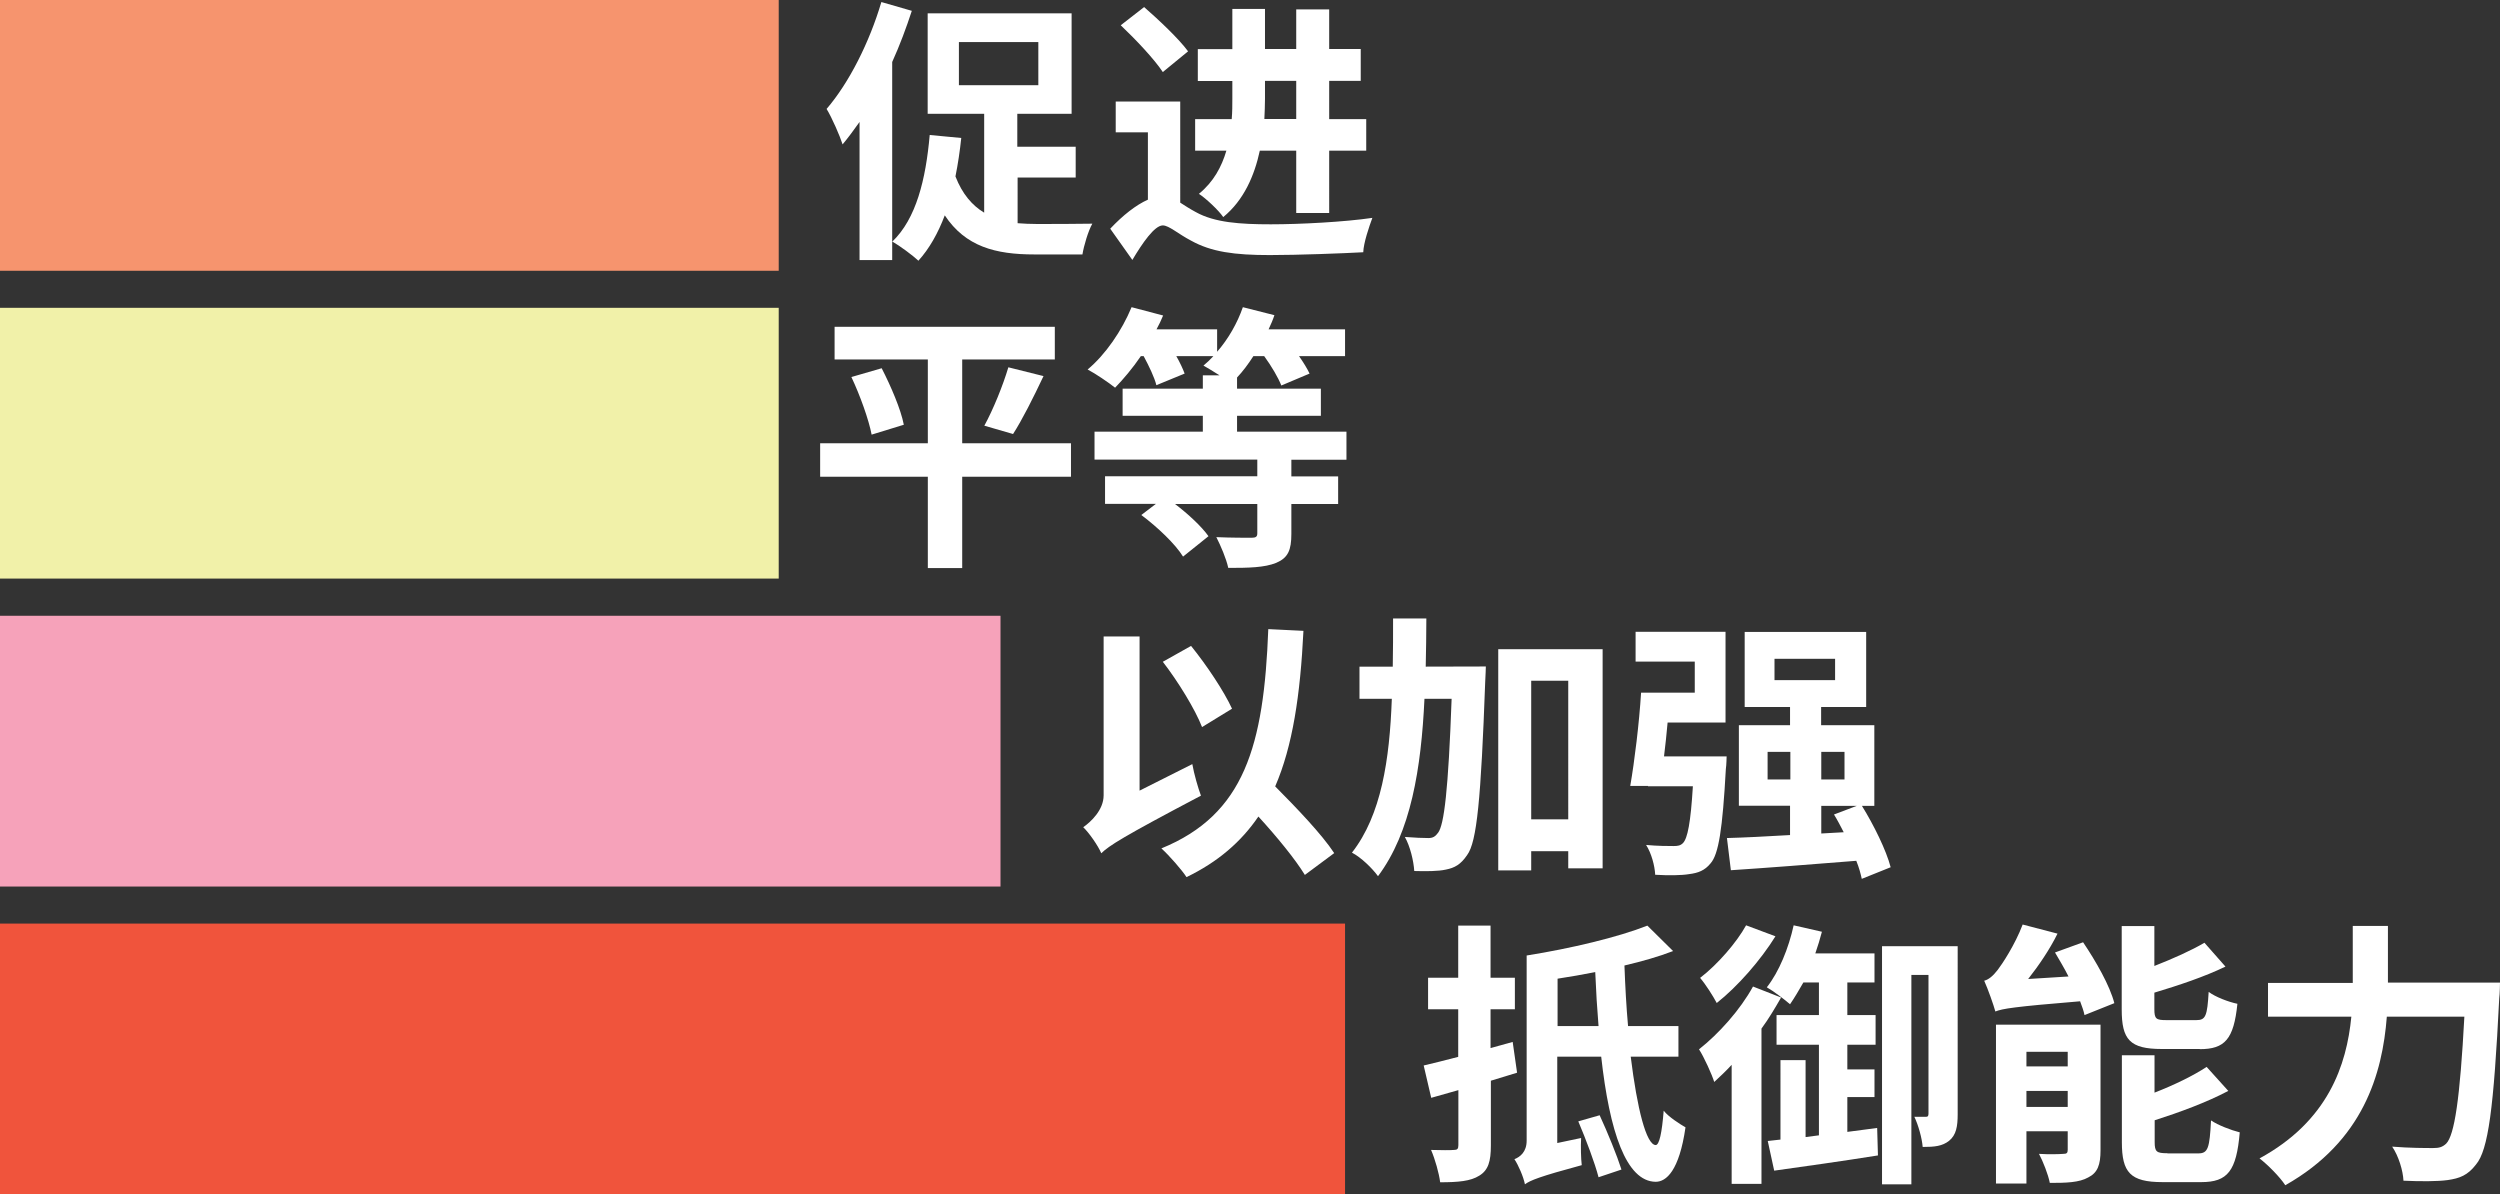 <?xml version="1.0" encoding="utf-8"?>
<!-- Generator: Adobe Illustrator 28.4.1, SVG Export Plug-In . SVG Version: 6.00 Build 0)  -->
<svg version="1.0" id="Layer_1" xmlns="http://www.w3.org/2000/svg" xmlns:xlink="http://www.w3.org/1999/xlink" x="0px" y="0px"
	 viewBox="0 0 1592.7 760.9" style="enable-background:new 0 0 1592.7 760.9;" xml:space="preserve">
<rect x="0" y="0" width="1592.7" height="760.9" fill="#333333" stroke="none"/>
<style type="text/css">
	.st0{fill:#FFFFFF;}
	.st1{fill:#F1F1A9;}
	.st2{fill:#F6946E;}
	.st3{fill:#F6A2BA;}
	.st4{fill:#F0543C;}
</style>
<path class="st0" d="M645.4,276.5c5.8-9,13-23.3,19.4-36.9l-22.4-5.6c-3.4,11.5-9.7,27-15.3,37.2L645.4,276.5z M542.4,240.2
	c5.6,11.8,11.1,27.3,12.9,36.7l20.5-6.3c-1.9-9.9-8.3-24.7-14.1-36L542.4,240.2z M682.3,282.4H613v-53.4H672v-20.8H531.7v20.8h59.4
	v53.4h-68.6v21.3h68.6v58.2H613v-58.2h69.3V282.4z"/>
<path class="st0" d="M857.8,292.8v-17.8h-69.7v-10.1h53.4v-17.3h-53.4v-7.1c3.7-3.9,7.1-8.5,10.4-13.6h6.9c4.6,6.3,9,13.8,10.9,18.7
	l18-7.6c-1.4-3-3.9-7.1-6.7-11.1h29.3v-17.1h-48.7c1.4-3,2.8-6.2,3.7-9l-20.1-5.1c-3.5,10.1-9.3,20.3-16.4,28.4v-14.3h-38.6
	c1.6-3,3-5.8,4.2-8.8l-20.1-5.3c-6.2,15-16.6,30.2-28,39.7c4.8,2.5,13.4,8.3,17.5,11.6c5.3-5.5,11.1-12.3,16.4-20.1h1.8
	c3.4,6.3,6.9,13.6,8.1,18.5l18-7.4c-1.1-3-3-7.1-5.3-11.1H773c-1.9,2.1-4.1,4.2-6.3,6c2.6,1.4,6.5,3.9,10.2,6.2h-10.6v8.5h-51.1
	v17.3h51.1v10.1h-69v17.8H801v10.6h-97V321h32.4l-9.3,7.1c10.2,7.6,21.7,18.5,26.6,26.5l16.2-13c-4.4-6.2-12.9-14.1-21.3-20.5H801
	v18.7c0,2.1-0.9,2.8-3.7,2.8s-13.4,0-22.4-0.4c2.8,5.5,6.3,13.6,7.6,19.6c13,0,23.1-0.2,30.5-3.2c7.6-3.2,9.7-8.1,9.7-18.5v-19h29.8
	v-17.6h-29.8v-10.6H857.8z"/>
<path class="st0" d="M648.1,113.1h37.2V93.5h-37.2v-21h34.6v-64h-91.7v64h36v63c-7.6-4.6-13.9-11.8-18.3-23.1
	c1.6-7.9,2.8-16,3.7-24.5l-20.1-1.9c-2.5,28.4-8.6,53.3-23.8,67.9c4.6,2.6,13,8.8,16.6,12.2c6.9-7.6,12.5-17.5,16.8-28.9
	c13.2,19.9,32.3,24.9,57,24.9h30.7c0.9-5.6,3.7-15,6.3-19.6c-8.1,0.2-29.1,0.2-35.4,0.2c-4.2,0-8.3-0.2-12.2-0.5V113.1z M610.9,26.8
	h50.6v27.5h-50.6V26.8z M561.5,1.3c-7.6,25.7-20.6,51.5-34.9,68.1c3.4,5.5,8.6,17.5,10.2,22.6c3.5-4.2,7.2-9.2,10.8-14.3v88h20.8
	V39.5c4.9-10.8,9-21.9,12.5-32.6L561.5,1.3z"/>
<path class="st0" d="M751.9,64.7h-41.1v19.6h20.5v42.9c-7.6,3.4-15.9,9.9-24,18.5l14.1,19.9c6.3-10.6,14.1-22,19.4-22
	c3.9,0,9.9,5.5,18,9.7c12.9,7.2,27.7,9.2,50.1,9.2c18,0,46.9-1.1,59.6-1.8c0.2-6,3.7-16.2,5.8-21.9c-17.6,2.6-46,4.1-64.7,4.1
	c-19.6,0-35.8-1.1-47.8-7.8c-3.9-2.1-7.1-4.2-9.9-6V64.7z M756.9,32.7c-5.8-7.9-18.5-19.9-28-28.2L714,16.1
	c9.3,8.8,21.5,21.7,26.8,29.8L756.9,32.7z M825.8,96v39.7h21V96h23.6V75.9h-23.6V51.5h20.1V31.2h-20.1V6h-21v25.2h-19.9V5.7h-20.8
	v25.6h-22v20.3h22v11.1c0,4.4,0,8.6-0.4,13.2h-23.3V96h19.9c-3,10.2-8.1,19.8-17.5,27.5c4.4,2.8,12.7,10.6,15.5,14.8
	c13.2-10.8,19.9-26.5,23.3-42.3H825.8z M805.9,51.5h19.9v24.3h-20.3c0.2-4.6,0.4-8.6,0.4-12.9V51.5z"/>
<path class="st0" d="M850,543.5c-7.9-12-23.8-28.6-37.6-42.5c11.1-25.6,16-58.2,18-99.1l-22.4-1.1c-2.8,74.4-15.2,118.1-68.1,139.7
	c4.9,4.4,13.2,13.9,16,18.3c20.1-9.7,34.9-22.6,45.8-38.6c11.8,12.9,23.5,27.2,29.6,37.2L850,543.5z M726,503.7v-98.2h-22.9v101.2
	c0,9.3-8.1,16.9-13,20.3c3.7,3.5,9.5,11.8,11.5,16.6c5.1-4.9,13.2-10.2,63.5-36.7c-1.8-4.8-4.4-13.8-5.5-20.1L726,503.7z
	 M784.9,451.5c-5.1-11.1-16-27.5-26.1-40l-18,10.1c9.7,12.5,20.6,30.3,25,41.6L784.9,451.5z"/>
<path class="st0" d="M954.5,413.6v140.9h21v-12.2h23.6v10.9h21.9V413.6H954.5z M975.5,522v-88.3h23.6V522H975.5z M908.3,424.7
	c0.2-10.1,0.4-20.5,0.4-30.7h-21.2c0,10.2,0,20.6-0.2,30.7h-21.2v20.5h20.6c-1.4,38.8-6.7,74.1-25.4,98c5.8,3,12.9,9.9,16.6,15
	c21-28,27.5-68.6,29.6-113h17.3c-2.1,58.4-4.8,80.2-8.6,85.3c-1.9,2.6-3.5,3.4-6.2,3.4c-3.2,0-8.8-0.2-15-0.7c3.4,6,5.6,15.3,6,21.7
	c7.8,0.2,15.2,0.2,20.1-0.9c5.6-1.1,9.5-3.2,13.6-9.3c6.2-8.3,8.8-35.8,11.5-110.4c0.2-2.6,0.4-9.7,0.4-9.7L908.3,424.7z"/>
<path class="st0" d="M1204.5,552.5c-2.8-10.8-10.8-27-18.3-39.1h7.9V462h-33.9v-11.6h28.7v-47.8h-77.4v47.8h28.9V462h-32.6v51.3
	h32.6v18.7c-15.2,0.9-29.1,1.6-40.2,1.9l2.5,20.5c21.7-1.4,51.3-3.7,79.9-6c1.8,4.4,2.8,8.3,3.5,11.5L1204.5,552.5z M1130.5,419.7
	h38.6v13.6h-38.6V419.7z M1175.1,479v17.6h-14.8V479H1175.1z M1126.1,496.6V479h14.5v17.6H1126.1z M1160.3,531v-17.6h22.6l-14.5,5.5
	c2.1,3.4,4.2,7.4,6.2,11.3L1160.3,531z M1060.1,482c0.9-6.9,1.6-14.3,2.3-21.7h36.9v-57.8h-57.3v19h37.7v19.8h-34.2
	c-1.2,19.4-4.2,43.9-6.9,59.4h11.3v0.2h28.6c-1.4,23.3-3.4,33.2-6.3,36.2c-1.6,1.6-3.2,1.9-6,1.9c-3.2,0-10.2,0-17.5-0.7
	c3.4,5.3,5.5,13.2,5.8,19c8.6,0.5,16.8,0.4,21.5-0.4c5.8-0.7,10.1-2.3,13.8-6.9c5.1-5.8,7.6-21.7,9.7-60c0.4-2.5,0.5-8.1,0.5-8.1
	H1060.1z"/>
<path class="st0" d="M1069.3,673.3v-19.6h-32.1c-1.1-12.2-1.8-25.2-2.3-38.6c11.1-2.6,21.7-5.6,31-9.2l-16.4-16.2
	c-18.7,7.4-49,14.6-76.7,19h-0.2v118c0,7.2-4.2,10.4-7.8,11.8c2.5,3.7,5.8,11.3,6.7,16c3.4-2.5,9.2-4.9,36.2-12.2
	c-0.5-4.1-0.7-12-0.4-17.3l-15.2,3.2v-55h28c5.3,47.8,15.9,79.5,34.7,79.7c6.7,0,15-6.9,19-34.7c-3.2-1.8-10.9-6.7-13.9-10.6
	c-1.1,14.1-2.8,21.9-5.1,21.9c-6-0.2-11.8-23.1-15.9-56.3H1069.3z M992.3,653.7v-30.2c7.8-1.2,16-2.6,24-4.2
	c0.5,12.2,1.2,23.6,2.1,34.4H992.3z M1005.5,714.4c4.8,11.3,10.6,26.6,12.9,35.6l14.6-4.9c-2.8-8.8-8.8-23.6-13.9-34.6L1005.5,714.4
	z M966.5,683.4l-2.8-19.6l-14.1,3.9V643h15.5v-20.1h-15.5v-33.2H929v33.2h-19.2V643H929v30.3c-8.3,2.1-15.7,4.1-22,5.5l4.8,20.6
	l17.3-4.9v35.1c0,2.3-0.7,3-2.8,3c-2.1,0.2-8.3,0.2-14.6,0c2.6,6,5.1,15,5.8,20.6c11.5,0,19.4-0.7,24.9-4.2
	c5.8-3.5,7.4-9.2,7.4-19.2v-41.3L966.5,683.4z"/>
<path class="st0" d="M1247.1,602.8h-48.1v151.7h18.7V621.1h10.9v88.3c0,1.6-0.4,2.1-1.6,2.1h-7.4c2.5,5.1,4.9,13.8,5.3,19.2
	c7.6,0,12.5-0.5,16.8-3.9c4.6-3.7,5.5-9.3,5.5-16.9V602.8z M1176.9,721.1v-22.2h17.3v-17.6h-17.3v-15.7h18v-18.9h-18v-20.8h17.3
	v-18.5h-37.7c1.6-4.6,3-9.2,4.2-13.8l-18-4.1c-3.2,14.6-9.3,29.6-17.1,39.5c4.1,2.3,11.5,7.9,14.8,10.8c2.8-4.1,5.6-8.8,8.5-13.9
	h9.9v20.8h-27v18.9h27v57.7l-8.5,1.1v-49h-16V726l-8.1,0.9l4.1,18.9c18.5-2.6,43-6,66.1-9.7l-0.5-17.5L1176.9,721.1z M1116.8,628.5
	c-8.1,14.8-21.9,30.2-34.4,40c3.2,4.9,8.3,16.2,9.7,20.8c3.5-3.2,7.4-6.9,11.1-10.9v75.8h19v-98.9c4.8-6.5,8.8-13.4,12.5-19.8
	L1116.8,628.5z M1112.4,589.5c-6,10.9-18.2,25-29.3,33.5c3.4,3.9,8.3,11.6,10.6,16c13.4-10.6,27.9-27.2,37.4-42.5L1112.4,589.5z"/>
<path class="st0" d="M1380.8,734.7c-6.9,0-8.1-0.9-8.1-7.1v-13.9c16-5.1,33.3-11.5,46.9-18.7l-13.8-15.3
	c-8.5,5.6-20.6,11.5-33.2,16.4v-23.8h-20.8v55.4c0,19.2,5.3,25.4,25.9,25.4h24.7c16.8,0,22.4-7.1,24.5-31.7
	c-5.6-1.4-13.9-4.6-18.3-7.6c-0.9,17.6-1.9,21-8.1,21H1380.8z M1401.4,668.4c16,0,21.7-6.3,24-28.9c-5.8-1.2-14.1-4.4-18.3-7.6
	c-0.9,15.3-1.9,18-7.8,18h-19c-6.7,0-7.8-0.7-7.8-7.1v-10.4c15.3-4.6,31.9-10.1,45.3-16.6l-13.4-15.2c-8.1,4.8-19.9,10.1-31.9,14.8
	v-25.4h-20.8v53.1c0,19.2,5.1,25.2,25.6,25.2H1401.4z M1309.2,606.8c2.8,4.8,6,10.1,8.6,15.3l-25.7,1.6c6.7-8.5,13.8-18.9,18.7-28.9
	l-22.2-5.8c-4.9,13-13.2,25.4-15.9,28.9c-3,3.9-5.8,6.2-8.6,6.9c2.5,5.6,6,15.5,7.1,19.6c4.6-1.8,11.5-3,54-6.5
	c1.2,3.2,2.3,6.2,2.8,8.8l19-7.6c-2.8-11.1-11.8-26.8-19.9-38.8L1309.2,606.8z M1338.1,652.8h-66.5v101.2h19.4v-33.3h26.3v11.8
	c0,2.1-0.7,2.6-2.8,2.6c-2.3,0.2-9.2,0.4-15.5,0c2.6,4.9,5.8,13,6.9,18.5c10.4,0,18.7-0.2,24.5-3.5c6-3,7.8-8.1,7.8-17.3V652.8z
	 M1317.3,670.1v9.3H1291v-9.3H1317.3z M1291,705.2V695h26.3v10.2H1291z"/>
<path class="st0" d="M1521.3,626.2v-36.3h-22.4v36.3h-54v21.5h53.1c-3,30.9-14.8,66.5-58.5,90.3c5.1,3.9,13,11.8,16.4,17.1
	c49.6-28,61.9-70.9,64.7-107.4h49.4c-2.8,52.4-6.3,75.5-11.6,80.9c-2.5,2.3-4.6,2.8-8.3,2.8c-4.6,0-15,0-26.1-0.9
	c4.1,6,6.9,15.3,7.2,21.7c10.8,0.5,21.7,0.5,28.2-0.4c7.6-1.1,12.7-3,18-9.9c7.8-9.2,11.3-35.6,14.8-105.8
	c0.4-2.8,0.5-10.1,0.5-10.1H1521.3z"/>
<rect y="196.1" class="st1" width="496.1" height="172.5"/>
<rect class="st2" width="496.1" height="172.5"/>
<rect y="392.3" class="st3" width="637.4" height="172.5"/>
<rect y="588.4" class="st4" width="856.9" height="172.5"/>
</svg>
